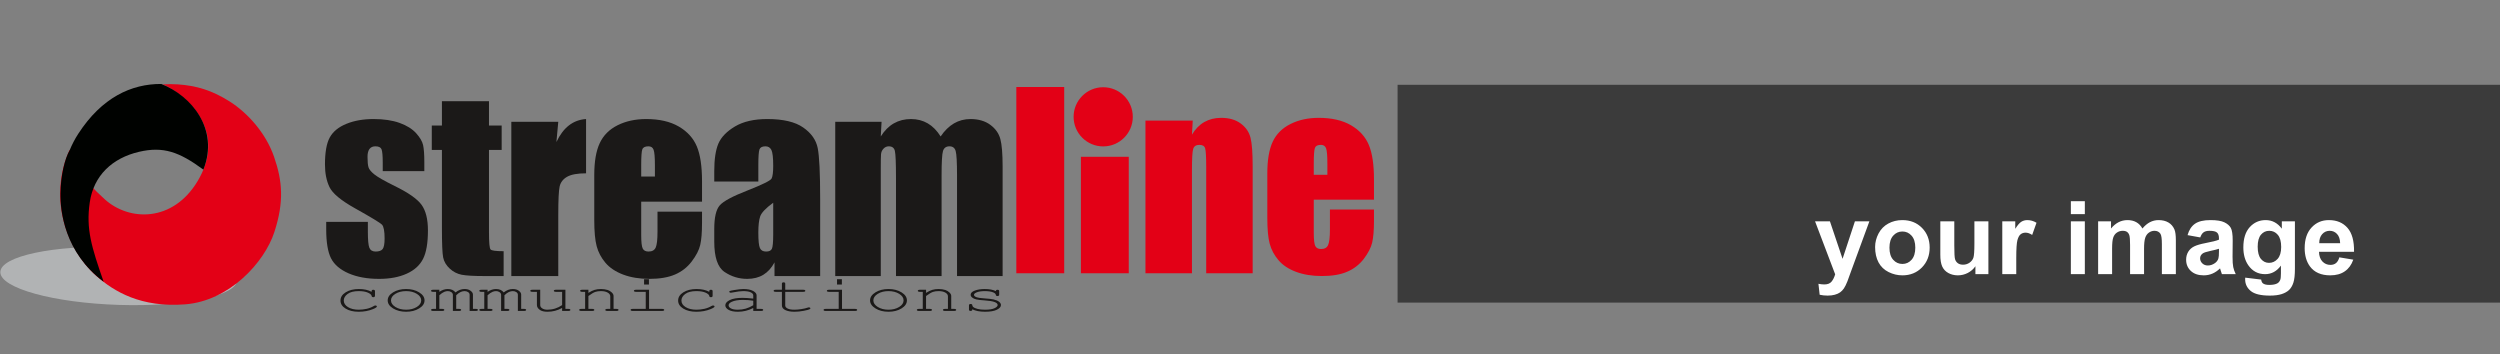 <?xml version="1.0" encoding="UTF-8"?>
<svg xmlns="http://www.w3.org/2000/svg" xmlns:xlink="http://www.w3.org/1999/xlink" width="693.1pt" height="98.2pt" viewBox="0 0 693.1 98.2" version="1.1">
<rect x="0" y="0" width="693.1" height="98.2" fill="#808080" stroke="none"/>
<defs>
<g>
<symbol overflow="visible" id="glyph0-0">
<path style="stroke:none;" d="M 8.25 0 L 8.25 -41.25 L 41.25 -41.25 L 41.25 0 Z M 9.281 -1.031 L 40.219 -1.031 L 40.219 -40.219 L 9.281 -40.219 Z M 9.281 -1.031 "/>
</symbol>
<symbol overflow="visible" id="glyph0-1">
<path style="stroke:none;" d="M 28.906 -29.094 L 17.375 -29.094 L 17.375 -31.422 C 17.375 -33.398 17.258 -34.648 17.031 -35.172 C 16.801 -35.699 16.238 -35.969 15.344 -35.969 C 14.613 -35.969 14.066 -35.723 13.703 -35.234 C 13.336 -34.754 13.156 -34.027 13.156 -33.062 C 13.156 -31.75 13.242 -30.785 13.422 -30.172 C 13.605 -29.566 14.156 -28.898 15.062 -28.172 C 15.977 -27.441 17.852 -26.371 20.688 -24.969 C 24.465 -23.125 26.953 -21.383 28.141 -19.75 C 29.316 -18.125 29.906 -15.754 29.906 -12.641 C 29.906 -9.148 29.449 -6.52 28.547 -4.75 C 27.648 -2.977 26.137 -1.613 24.016 -0.656 C 21.898 0.301 19.352 0.781 16.375 0.781 C 13.062 0.781 10.227 0.262 7.875 -0.766 C 5.52 -1.805 3.898 -3.207 3.016 -4.969 C 2.141 -6.727 1.703 -9.391 1.703 -12.953 L 1.703 -15.016 L 13.25 -15.016 L 13.25 -12.312 C 13.25 -10.008 13.391 -8.512 13.672 -7.828 C 13.961 -7.141 14.539 -6.797 15.406 -6.797 C 16.332 -6.797 16.977 -7.023 17.344 -7.484 C 17.707 -7.949 17.891 -8.926 17.891 -10.406 C 17.891 -12.445 17.648 -13.727 17.172 -14.25 C 16.68 -14.758 14.16 -16.285 9.609 -18.828 C 5.785 -20.973 3.449 -22.922 2.609 -24.672 C 1.773 -26.418 1.359 -28.5 1.359 -30.906 C 1.359 -34.32 1.805 -36.836 2.703 -38.453 C 3.605 -40.074 5.141 -41.328 7.297 -42.203 C 9.449 -43.086 11.961 -43.531 14.828 -43.531 C 17.66 -43.531 20.07 -43.168 22.062 -42.453 C 24.051 -41.734 25.578 -40.777 26.641 -39.594 C 27.699 -38.414 28.344 -37.32 28.562 -36.312 C 28.789 -35.312 28.906 -33.73 28.906 -31.578 Z M 28.906 -29.094 "/>
</symbol>
<symbol overflow="visible" id="glyph0-2">
<path style="stroke:none;" d="M 16.047 -48.469 L 16.047 -41.734 L 19.562 -41.734 L 19.562 -34.969 L 16.047 -34.969 L 16.047 -12.078 C 16.047 -9.266 16.191 -7.695 16.484 -7.375 C 16.773 -7.051 17.984 -6.891 20.109 -6.891 L 20.109 0 L 14.859 0 C 11.891 0 9.77 -0.117 8.5 -0.359 C 7.238 -0.605 6.121 -1.18 5.156 -2.078 C 4.188 -2.973 3.582 -3.992 3.344 -5.141 C 3.113 -6.285 3 -8.988 3 -13.25 L 3 -34.969 L 0.188 -34.969 L 0.188 -41.734 L 3 -41.734 L 3 -48.469 Z M 16.047 -48.469 "/>
</symbol>
<symbol overflow="visible" id="glyph0-3">
<path style="stroke:none;" d="M 15.344 -42.766 L 14.828 -37.156 C 16.711 -41.176 19.453 -43.301 23.047 -43.531 L 23.047 -28.484 C 20.66 -28.484 18.902 -28.16 17.781 -27.516 C 16.664 -26.879 15.977 -25.98 15.719 -24.828 C 15.469 -23.68 15.344 -21.035 15.344 -16.891 L 15.344 0 L 2.328 0 L 2.328 -42.766 Z M 15.344 -42.766 "/>
</symbol>
<symbol overflow="visible" id="glyph0-4">
<path style="stroke:none;" d="M 31.812 -20.625 L 14.953 -20.625 L 14.953 -11.375 C 14.953 -9.438 15.094 -8.184 15.375 -7.625 C 15.652 -7.07 16.191 -6.797 16.984 -6.797 C 17.973 -6.797 18.633 -7.164 18.969 -7.906 C 19.301 -8.652 19.469 -10.094 19.469 -12.219 L 19.469 -17.859 L 31.812 -17.859 L 31.812 -14.703 C 31.812 -12.055 31.645 -10.023 31.312 -8.609 C 30.977 -7.191 30.195 -5.676 28.969 -4.062 C 27.75 -2.445 26.195 -1.23 24.312 -0.422 C 22.438 0.379 20.074 0.781 17.234 0.781 C 14.484 0.781 12.055 0.383 9.953 -0.406 C 7.848 -1.207 6.207 -2.301 5.031 -3.688 C 3.863 -5.07 3.055 -6.598 2.609 -8.266 C 2.16 -9.93 1.938 -12.352 1.938 -15.531 L 1.938 -28 C 1.938 -31.738 2.441 -34.688 3.453 -36.844 C 4.461 -39.008 6.113 -40.664 8.406 -41.812 C 10.707 -42.957 13.352 -43.531 16.344 -43.531 C 19.988 -43.531 23 -42.836 25.375 -41.453 C 27.746 -40.066 29.414 -38.227 30.375 -35.938 C 31.332 -33.656 31.812 -30.441 31.812 -26.297 Z M 18.75 -27.594 L 18.75 -30.719 C 18.75 -32.926 18.629 -34.352 18.391 -35 C 18.16 -35.645 17.68 -35.969 16.953 -35.969 C 16.047 -35.969 15.48 -35.691 15.266 -35.141 C 15.055 -34.598 14.953 -33.121 14.953 -30.719 L 14.953 -27.594 Z M 18.75 -27.594 "/>
</symbol>
<symbol overflow="visible" id="glyph0-5">
<path style="stroke:none;" d="M 13.953 -26.203 L 1.734 -26.203 L 1.734 -29.062 C 1.734 -32.371 2.113 -34.926 2.875 -36.719 C 3.645 -38.508 5.176 -40.094 7.469 -41.469 C 9.77 -42.84 12.758 -43.531 16.438 -43.531 C 20.84 -43.531 24.16 -42.746 26.391 -41.188 C 28.629 -39.633 29.973 -37.723 30.422 -35.453 C 30.867 -33.191 31.094 -28.527 31.094 -21.469 L 31.094 0 L 18.438 0 L 18.438 -3.797 C 17.633 -2.273 16.602 -1.129 15.344 -0.359 C 14.094 0.398 12.598 0.781 10.859 0.781 C 8.578 0.781 6.48 0.137 4.578 -1.141 C 2.68 -2.418 1.734 -5.223 1.734 -9.547 L 1.734 -13.047 C 1.734 -16.254 2.238 -18.438 3.25 -19.594 C 4.258 -20.746 6.766 -22.102 10.766 -23.656 C 15.035 -25.332 17.32 -26.457 17.625 -27.031 C 17.926 -27.613 18.078 -28.797 18.078 -30.578 C 18.078 -32.816 17.91 -34.273 17.578 -34.953 C 17.242 -35.629 16.691 -35.969 15.922 -35.969 C 15.035 -35.969 14.48 -35.68 14.266 -35.109 C 14.055 -34.535 13.953 -33.059 13.953 -30.688 Z M 18.078 -20.328 C 15.992 -18.805 14.785 -17.527 14.453 -16.5 C 14.117 -15.469 13.953 -13.98 13.953 -12.047 C 13.953 -9.836 14.098 -8.41 14.391 -7.766 C 14.68 -7.117 15.254 -6.797 16.109 -6.797 C 16.93 -6.797 17.461 -7.047 17.703 -7.547 C 17.949 -8.055 18.078 -9.383 18.078 -11.531 Z M 18.078 -20.328 "/>
</symbol>
<symbol overflow="visible" id="glyph0-6">
<path style="stroke:none;" d="M 15.172 -42.766 L 14.953 -38.703 C 15.961 -40.316 17.164 -41.523 18.562 -42.328 C 19.957 -43.129 21.547 -43.531 23.328 -43.531 C 26.805 -43.531 29.547 -41.918 31.547 -38.703 C 32.637 -40.316 33.875 -41.523 35.25 -42.328 C 36.621 -43.129 38.148 -43.531 39.828 -43.531 C 42.043 -43.531 43.879 -42.992 45.328 -41.922 C 46.773 -40.848 47.703 -39.527 48.109 -37.969 C 48.523 -36.414 48.734 -33.887 48.734 -30.391 L 48.734 0 L 36.094 0 L 36.094 -27.875 C 36.094 -31.527 35.965 -33.789 35.719 -34.656 C 35.477 -35.527 34.902 -35.969 34 -35.969 C 33.07 -35.969 32.473 -35.535 32.203 -34.672 C 31.941 -33.816 31.812 -31.551 31.812 -27.875 L 31.812 0 L 19.172 0 L 19.172 -27.172 C 19.172 -31.355 19.066 -33.867 18.859 -34.703 C 18.66 -35.543 18.098 -35.969 17.172 -35.969 C 16.598 -35.969 16.102 -35.742 15.688 -35.297 C 15.281 -34.859 15.055 -34.32 15.016 -33.688 C 14.973 -33.062 14.953 -31.715 14.953 -29.656 L 14.953 0 L 2.328 0 L 2.328 -42.766 Z M 15.172 -42.766 "/>
</symbol>
<symbol overflow="visible" id="glyph1-0">
<path style="stroke:none;" d="M 1.672 0 L 1.672 -7.5 L 7.672 -7.5 L 7.672 0 Z M 1.859 -0.188 L 7.484 -0.188 L 7.484 -7.312 L 1.859 -7.312 Z M 1.859 -0.188 "/>
</symbol>
<symbol overflow="visible" id="glyph1-1">
<path style="stroke:none;" d=""/>
</symbol>
</g>
<clipPath id="clip1">
  <path d="M 387 23 L 693.102 23 L 693.102 84 L 387 84 Z M 387 23 "/>
</clipPath>
</defs>
<g id="surface1">
<g clip-path="url(#clip1)" clip-rule="nonzero">
<path style=" stroke:none;fill-rule:evenodd;fill:rgb(23.143%,23.143%,23.143%);fill-opacity:1;" d="M 387.465 83.895 L 693.137 83.895 L 693.137 23.504 L 387.465 23.504 Z M 387.465 83.895 "/>
</g>
<path style=" stroke:none;fill-rule:evenodd;fill:rgb(100%,100%,100%);fill-opacity:1;" d="M 503.203 61.355 L 507.328 61.355 L 510.832 71.758 L 514.258 61.355 L 518.27 61.355 L 513.098 75.457 L 512.172 78.008 C 511.832 78.859 511.508 79.516 511.199 79.969 C 510.891 80.418 510.535 80.781 510.137 81.062 C 509.734 81.344 509.246 81.562 508.66 81.719 C 508.078 81.875 507.418 81.953 506.68 81.953 C 505.934 81.953 505.203 81.875 504.484 81.719 L 504.141 78.68 C 504.75 78.805 505.293 78.859 505.785 78.859 C 506.684 78.859 507.352 78.598 507.785 78.07 C 508.215 77.543 508.547 76.867 508.781 76.047 Z M 519.855 68.473 C 519.855 67.184 520.176 65.938 520.809 64.73 C 521.445 63.531 522.344 62.605 523.508 61.977 C 524.668 61.34 525.969 61.02 527.406 61.02 C 529.621 61.02 531.438 61.742 532.855 63.184 C 534.273 64.625 534.98 66.441 534.98 68.641 C 534.98 70.855 534.262 72.691 532.836 74.152 C 531.406 75.609 529.605 76.336 527.434 76.336 C 526.086 76.336 524.812 76.035 523.59 75.426 C 522.371 74.82 521.445 73.93 520.809 72.758 C 520.176 71.582 519.855 70.156 519.855 68.473 Z M 523.832 68.68 C 523.832 70.133 524.176 71.246 524.867 72.016 C 525.555 72.789 526.406 73.176 527.422 73.176 C 528.434 73.176 529.281 72.789 529.965 72.016 C 530.652 71.246 530.996 70.125 530.996 68.648 C 530.996 67.219 530.652 66.109 529.965 65.34 C 529.281 64.566 528.434 64.18 527.422 64.18 C 526.406 64.18 525.555 64.566 524.867 65.34 C 524.176 66.109 523.832 67.227 523.832 68.68 Z M 547.664 76.008 L 547.664 73.812 C 547.125 74.594 546.422 75.211 545.559 75.664 C 544.688 76.109 543.766 76.336 542.801 76.336 C 541.816 76.336 540.938 76.121 540.156 75.691 C 539.375 75.258 538.809 74.648 538.453 73.867 C 538.105 73.086 537.934 72.004 537.934 70.625 L 537.934 61.355 L 541.809 61.355 L 541.809 68.086 C 541.809 70.148 541.879 71.41 542.023 71.875 C 542.168 72.336 542.426 72.703 542.801 72.977 C 543.18 73.25 543.66 73.383 544.238 73.383 C 544.902 73.383 545.496 73.203 546.02 72.84 C 546.543 72.473 546.898 72.027 547.094 71.488 C 547.285 70.949 547.383 69.629 547.383 67.535 L 547.383 61.355 L 551.262 61.355 L 551.262 76.008 Z M 558.988 76.008 L 555.113 76.008 L 555.113 61.355 L 558.711 61.355 L 558.711 63.438 C 559.328 62.453 559.883 61.801 560.375 61.492 C 560.867 61.18 561.422 61.02 562.051 61.02 C 562.934 61.02 563.785 61.266 564.602 61.754 L 563.402 65.133 C 562.75 64.711 562.145 64.5 561.582 64.5 C 561.039 64.5 560.582 64.648 560.203 64.949 C 559.824 65.246 559.531 65.785 559.312 66.566 C 559.098 67.352 558.988 68.988 558.988 71.48 Z M 574.125 55.777 L 578 55.777 L 578 59.367 L 574.125 59.367 Z M 574.125 61.355 L 578 61.355 L 578 76.008 L 574.125 76.008 Z M 581.684 61.355 L 585.258 61.355 L 585.258 63.352 C 586.535 61.797 588.062 61.02 589.828 61.02 C 590.766 61.02 591.578 61.215 592.266 61.598 C 592.961 61.984 593.523 62.57 593.969 63.352 C 594.609 62.57 595.305 61.984 596.047 61.598 C 596.793 61.215 597.59 61.02 598.438 61.02 C 599.512 61.02 600.426 61.242 601.168 61.68 C 601.914 62.113 602.469 62.758 602.836 63.602 C 603.105 64.227 603.234 65.238 603.234 66.641 L 603.234 76.008 L 599.359 76.008 L 599.359 67.633 C 599.359 66.176 599.227 65.238 598.961 64.816 C 598.602 64.266 598.051 63.988 597.305 63.988 C 596.762 63.988 596.25 64.152 595.77 64.488 C 595.297 64.816 594.953 65.301 594.738 65.941 C 594.527 66.582 594.418 67.59 594.418 68.969 L 594.418 76.008 L 590.543 76.008 L 590.543 67.977 C 590.543 66.551 590.473 65.629 590.336 65.215 C 590.199 64.801 589.984 64.496 589.695 64.293 C 589.402 64.09 589.012 63.988 588.512 63.988 C 587.914 63.988 587.379 64.148 586.902 64.473 C 586.422 64.793 586.078 65.258 585.871 65.867 C 585.664 66.473 585.559 67.477 585.559 68.887 L 585.559 76.008 L 581.684 76.008 Z M 610 65.824 L 606.48 65.188 C 606.875 63.77 607.555 62.727 608.52 62.043 C 609.488 61.363 610.922 61.02 612.824 61.02 C 614.559 61.02 615.844 61.227 616.691 61.637 C 617.535 62.047 618.133 62.566 618.477 63.195 C 618.82 63.828 618.992 64.98 618.992 66.668 L 618.953 71.191 C 618.953 72.48 619.012 73.43 619.141 74.043 C 619.262 74.648 619.496 75.309 619.836 76.008 L 616 76.008 C 615.898 75.746 615.773 75.367 615.625 74.863 C 615.566 74.633 615.52 74.48 615.488 74.406 C 614.824 75.051 614.121 75.531 613.367 75.855 C 612.613 76.176 611.809 76.336 610.949 76.336 C 609.441 76.336 608.25 75.926 607.383 75.109 C 606.512 74.293 606.082 73.254 606.082 72.004 C 606.082 71.18 606.277 70.441 606.672 69.789 C 607.07 69.141 607.625 68.645 608.336 68.301 C 609.047 67.957 610.078 67.656 611.422 67.398 C 613.23 67.059 614.488 66.738 615.184 66.445 L 615.184 66.059 C 615.184 65.309 615 64.781 614.633 64.465 C 614.266 64.148 613.574 63.988 612.551 63.988 C 611.859 63.988 611.32 64.125 610.938 64.398 C 610.551 64.664 610.238 65.141 610 65.824 Z M 615.184 68.969 C 614.688 69.133 613.902 69.332 612.824 69.562 C 611.75 69.793 611.047 70.02 610.715 70.238 C 610.211 70.602 609.957 71.051 609.957 71.602 C 609.957 72.148 610.16 72.617 610.562 73.012 C 610.969 73.406 611.48 73.605 612.109 73.605 C 612.809 73.605 613.473 73.375 614.109 72.918 C 614.582 72.566 614.887 72.141 615.031 71.633 C 615.137 71.301 615.184 70.672 615.184 69.742 Z M 622.461 76.973 L 626.887 77.508 C 626.961 78.027 627.133 78.379 627.395 78.574 C 627.762 78.852 628.348 78.988 629.133 78.988 C 630.145 78.988 630.906 78.836 631.414 78.531 C 631.754 78.328 632.012 78.004 632.184 77.551 C 632.305 77.23 632.363 76.637 632.363 75.77 L 632.363 73.633 C 631.207 75.215 629.742 76.008 627.977 76.008 C 626.008 76.008 624.449 75.172 623.297 73.512 C 622.398 72.191 621.945 70.559 621.945 68.598 C 621.945 66.141 622.539 64.266 623.723 62.965 C 624.906 61.672 626.375 61.02 628.129 61.02 C 629.938 61.02 631.438 61.816 632.613 63.406 L 632.613 61.355 L 636.242 61.355 L 636.242 74.504 C 636.242 76.23 636.098 77.523 635.812 78.379 C 635.531 79.238 635.129 79.906 634.617 80.395 C 634.098 80.879 633.41 81.262 632.555 81.539 C 631.691 81.812 630.602 81.953 629.289 81.953 C 626.801 81.953 625.043 81.527 624.004 80.68 C 622.965 79.824 622.445 78.746 622.445 77.441 C 622.445 77.312 622.449 77.156 622.461 76.973 Z M 625.922 68.375 C 625.922 69.93 626.223 71.07 626.824 71.793 C 627.43 72.512 628.168 72.875 629.055 72.875 C 630 72.875 630.801 72.504 631.457 71.762 C 632.105 71.023 632.434 69.926 632.434 68.473 C 632.434 66.953 632.121 65.828 631.492 65.094 C 630.871 64.355 630.082 63.988 629.125 63.988 C 628.191 63.988 627.43 64.352 626.824 65.07 C 626.223 65.797 625.922 66.895 625.922 68.375 Z M 648.562 71.344 L 652.426 71.988 C 651.93 73.406 651.148 74.484 650.074 75.223 C 649.004 75.969 647.66 76.336 646.051 76.336 C 643.504 76.336 641.617 75.508 640.395 73.84 C 639.43 72.508 638.945 70.82 638.945 68.793 C 638.945 66.359 639.578 64.457 640.852 63.082 C 642.117 61.707 643.723 61.02 645.664 61.02 C 647.844 61.02 649.562 61.742 650.828 63.184 C 652.082 64.625 652.688 66.828 652.633 69.801 L 642.918 69.801 C 642.945 70.949 643.258 71.844 643.855 72.48 C 644.453 73.117 645.203 73.438 646.094 73.438 C 646.699 73.438 647.211 73.273 647.625 72.945 C 648.039 72.609 648.355 72.078 648.562 71.344 Z M 648.781 67.426 C 648.754 66.301 648.465 65.445 647.914 64.863 C 647.363 64.277 646.691 63.988 645.898 63.988 C 645.051 63.988 644.355 64.297 643.805 64.914 C 643.254 65.527 642.98 66.367 642.988 67.426 Z M 648.781 67.426 "/>
<path style=" stroke:none;fill-rule:evenodd;fill:rgb(69.334%,70.117%,70.506%);fill-opacity:1;" d="M 32.934 68.492 C 51.074 69.074 65.777 73.137 65.777 77.566 C 65.777 81.996 51.074 85.113 32.934 84.531 C 14.797 83.949 0.094 79.887 0.094 75.461 C 0.094 71.031 14.797 67.91 32.934 68.492 Z M 32.934 68.492 "/>
<path style=" stroke:none;fill-rule:evenodd;fill:rgb(10.594%,9.813%,9.424%);fill-opacity:1;" d="M 103.031 80.91 L 103.031 80.719 C 103.031 80.578 103.074 80.477 103.16 80.422 C 103.25 80.363 103.355 80.332 103.488 80.332 C 103.625 80.332 103.738 80.363 103.824 80.422 C 103.91 80.477 103.957 80.578 103.957 80.719 L 103.957 82.008 C 103.949 82.148 103.902 82.246 103.82 82.305 C 103.734 82.367 103.625 82.395 103.488 82.395 C 103.363 82.395 103.262 82.367 103.18 82.316 C 103.094 82.266 103.047 82.18 103.031 82.055 C 102.984 81.734 102.648 81.43 102.012 81.141 C 101.379 80.852 100.523 80.707 99.449 80.707 C 98.094 80.707 97.066 80.969 96.359 81.5 C 95.66 82.027 95.305 82.633 95.305 83.316 C 95.305 84.055 95.695 84.664 96.473 85.141 C 97.25 85.621 98.25 85.863 99.484 85.863 C 100.195 85.863 100.918 85.777 101.656 85.617 C 102.391 85.453 103.059 85.191 103.652 84.828 C 103.805 84.738 103.938 84.695 104.055 84.695 C 104.18 84.695 104.281 84.719 104.363 84.77 C 104.449 84.824 104.488 84.891 104.488 84.965 C 104.488 85.16 104.121 85.406 103.391 85.703 C 102.207 86.188 100.891 86.43 99.438 86.43 C 97.969 86.43 96.758 86.137 95.812 85.551 C 94.863 84.965 94.395 84.227 94.395 83.324 C 94.395 82.406 94.875 81.645 95.844 81.039 C 96.812 80.434 98.031 80.129 99.508 80.129 C 100.906 80.129 102.082 80.387 103.031 80.91 Z M 117.699 83.281 C 117.699 84.152 117.203 84.895 116.203 85.508 C 115.203 86.125 114.004 86.43 112.598 86.43 C 111.176 86.43 109.969 86.121 108.973 85.504 C 107.98 84.887 107.484 84.145 107.484 83.281 C 107.484 82.414 107.98 81.672 108.973 81.055 C 109.969 80.438 111.176 80.129 112.598 80.129 C 114.004 80.129 115.203 80.438 116.203 81.051 C 117.203 81.668 117.699 82.41 117.699 83.281 Z M 116.777 83.281 C 116.777 82.57 116.367 81.961 115.551 81.457 C 114.734 80.957 113.746 80.707 112.586 80.707 C 111.422 80.707 110.438 80.957 109.617 81.461 C 108.805 81.965 108.398 82.574 108.398 83.281 C 108.398 83.988 108.805 84.594 109.617 85.102 C 110.438 85.605 111.422 85.863 112.586 85.863 C 113.746 85.863 114.734 85.609 115.551 85.105 C 116.367 84.602 116.777 83.992 116.777 83.281 Z M 121.805 80.332 L 121.805 80.91 C 122.578 80.387 123.359 80.129 124.145 80.129 C 124.613 80.129 125.027 80.207 125.383 80.363 C 125.738 80.52 126.035 80.754 126.273 81.07 C 126.68 80.754 127.094 80.52 127.508 80.363 C 127.93 80.207 128.344 80.129 128.766 80.129 C 129.426 80.129 129.953 80.262 130.344 80.527 C 130.859 80.871 131.117 81.246 131.117 81.656 L 131.117 85.637 L 131.891 85.637 C 132.105 85.637 132.262 85.664 132.355 85.715 C 132.449 85.766 132.5 85.836 132.5 85.922 C 132.5 86.004 132.449 86.07 132.355 86.125 C 132.262 86.18 132.105 86.207 131.891 86.207 L 130.199 86.207 L 130.199 81.711 C 130.199 81.422 130.059 81.18 129.777 80.988 C 129.496 80.801 129.168 80.707 128.797 80.707 C 128.465 80.707 128.113 80.785 127.742 80.938 C 127.375 81.094 126.949 81.402 126.48 81.859 L 126.48 85.637 L 127.246 85.637 C 127.461 85.637 127.617 85.664 127.711 85.715 C 127.805 85.766 127.852 85.836 127.852 85.922 C 127.852 86.004 127.805 86.07 127.711 86.125 C 127.617 86.18 127.461 86.207 127.246 86.207 L 125.555 86.207 L 125.555 81.75 C 125.555 81.445 125.414 81.195 125.129 81 C 124.844 80.801 124.52 80.707 124.16 80.707 C 123.84 80.707 123.516 80.77 123.195 80.902 C 122.754 81.086 122.289 81.406 121.805 81.859 L 121.805 85.637 L 122.574 85.637 C 122.793 85.637 122.949 85.664 123.043 85.715 C 123.137 85.766 123.184 85.836 123.184 85.922 C 123.184 86.004 123.137 86.07 123.043 86.125 C 122.949 86.18 122.793 86.207 122.574 86.207 L 120.117 86.207 C 119.898 86.207 119.742 86.18 119.648 86.125 C 119.555 86.07 119.508 86.004 119.508 85.922 C 119.508 85.836 119.555 85.766 119.648 85.715 C 119.742 85.664 119.898 85.637 120.117 85.637 L 120.891 85.637 L 120.891 80.91 L 120.117 80.91 C 119.898 80.91 119.742 80.883 119.648 80.828 C 119.555 80.773 119.508 80.703 119.508 80.617 C 119.508 80.535 119.555 80.469 119.648 80.414 C 119.742 80.359 119.898 80.332 120.117 80.332 Z M 135.176 80.332 L 135.176 80.91 C 135.953 80.387 136.734 80.129 137.516 80.129 C 137.988 80.129 138.402 80.207 138.758 80.363 C 139.109 80.52 139.406 80.754 139.648 81.07 C 140.055 80.754 140.465 80.52 140.883 80.363 C 141.301 80.207 141.719 80.129 142.141 80.129 C 142.797 80.129 143.324 80.262 143.719 80.527 C 144.23 80.871 144.492 81.246 144.492 81.656 L 144.492 85.637 L 145.266 85.637 C 145.48 85.637 145.637 85.664 145.727 85.715 C 145.824 85.766 145.871 85.836 145.871 85.922 C 145.871 86.004 145.824 86.07 145.727 86.125 C 145.637 86.18 145.48 86.207 145.266 86.207 L 143.574 86.207 L 143.574 81.711 C 143.574 81.422 143.434 81.18 143.152 80.988 C 142.867 80.801 142.543 80.707 142.172 80.707 C 141.84 80.707 141.488 80.785 141.113 80.938 C 140.746 81.094 140.324 81.402 139.852 81.859 L 139.852 85.637 L 140.617 85.637 C 140.832 85.637 140.988 85.664 141.086 85.715 C 141.18 85.766 141.227 85.836 141.227 85.922 C 141.227 86.004 141.18 86.07 141.086 86.125 C 140.988 86.18 140.832 86.207 140.617 86.207 L 138.926 86.207 L 138.926 81.75 C 138.926 81.445 138.785 81.195 138.5 81 C 138.215 80.801 137.891 80.707 137.535 80.707 C 137.211 80.707 136.891 80.77 136.57 80.902 C 136.129 81.086 135.664 81.406 135.176 81.859 L 135.176 85.637 L 135.949 85.637 C 136.164 85.637 136.32 85.664 136.418 85.715 C 136.512 85.766 136.559 85.836 136.559 85.922 C 136.559 86.004 136.512 86.07 136.418 86.125 C 136.32 86.18 136.164 86.207 135.949 86.207 L 133.492 86.207 C 133.273 86.207 133.117 86.18 133.023 86.125 C 132.926 86.07 132.883 86.004 132.883 85.922 C 132.883 85.836 132.926 85.766 133.023 85.715 C 133.117 85.664 133.273 85.637 133.492 85.637 L 134.262 85.637 L 134.262 80.91 L 133.492 80.91 C 133.273 80.91 133.117 80.883 133.023 80.828 C 132.926 80.773 132.883 80.703 132.883 80.617 C 132.883 80.535 132.926 80.469 133.023 80.414 C 133.117 80.359 133.273 80.332 133.492 80.332 Z M 155.84 86.207 L 155.84 85.375 C 154.594 86.078 153.242 86.43 151.793 86.43 C 150.902 86.43 150.223 86.277 149.758 85.977 C 149.156 85.578 148.855 85.113 148.855 84.586 L 148.855 80.91 L 147.625 80.91 C 147.406 80.91 147.25 80.883 147.156 80.828 C 147.062 80.773 147.016 80.703 147.016 80.617 C 147.016 80.535 147.062 80.469 147.156 80.414 C 147.25 80.359 147.406 80.332 147.625 80.332 L 149.77 80.332 L 149.77 84.586 C 149.77 84.957 149.957 85.262 150.332 85.5 C 150.711 85.742 151.184 85.863 151.746 85.863 C 153.234 85.863 154.602 85.438 155.84 84.586 L 155.84 80.91 L 154.152 80.91 C 153.934 80.91 153.781 80.883 153.688 80.828 C 153.59 80.773 153.543 80.703 153.543 80.617 C 153.543 80.535 153.59 80.469 153.688 80.414 C 153.781 80.359 153.934 80.332 154.152 80.332 L 156.754 80.332 L 156.754 85.637 L 157.527 85.637 C 157.742 85.637 157.898 85.664 157.996 85.715 C 158.086 85.766 158.137 85.836 158.137 85.922 C 158.137 86.004 158.086 86.07 157.996 86.125 C 157.898 86.18 157.742 86.207 157.527 86.207 Z M 163.129 80.332 L 163.129 81.195 C 163.77 80.789 164.344 80.512 164.859 80.359 C 165.375 80.207 165.957 80.129 166.598 80.129 C 167.297 80.129 167.934 80.223 168.504 80.406 C 168.914 80.543 169.281 80.77 169.609 81.082 C 169.938 81.395 170.105 81.719 170.105 82.047 L 170.105 85.637 L 170.879 85.637 C 171.094 85.637 171.25 85.664 171.344 85.715 C 171.438 85.766 171.488 85.836 171.488 85.922 C 171.488 86.004 171.438 86.07 171.344 86.125 C 171.25 86.18 171.094 86.207 170.879 86.207 L 168.43 86.207 C 168.203 86.207 168.043 86.18 167.949 86.125 C 167.855 86.07 167.809 86.004 167.809 85.922 C 167.809 85.836 167.855 85.766 167.949 85.715 C 168.043 85.664 168.203 85.637 168.43 85.637 L 169.191 85.637 L 169.191 82.145 C 169.191 81.742 168.953 81.398 168.48 81.121 C 168.012 80.844 167.379 80.707 166.594 80.707 C 165.988 80.707 165.465 80.781 165.023 80.934 C 164.582 81.086 163.953 81.461 163.129 82.062 L 163.129 85.637 L 164.164 85.637 C 164.383 85.637 164.539 85.664 164.633 85.715 C 164.727 85.766 164.773 85.836 164.773 85.922 C 164.773 86.004 164.727 86.07 164.633 86.125 C 164.539 86.18 164.383 86.207 164.164 86.207 L 161.18 86.207 C 160.965 86.207 160.809 86.18 160.711 86.125 C 160.621 86.07 160.57 86.004 160.57 85.922 C 160.57 85.836 160.621 85.766 160.711 85.715 C 160.809 85.664 160.965 85.637 161.18 85.637 L 162.219 85.637 L 162.219 80.91 L 161.445 80.91 C 161.227 80.91 161.07 80.883 160.977 80.828 C 160.879 80.773 160.836 80.703 160.836 80.617 C 160.836 80.535 160.879 80.469 160.977 80.414 C 161.07 80.359 161.227 80.332 161.445 80.332 Z M 179.91 78.879 L 178.562 78.879 L 178.562 77.406 L 179.91 77.406 Z M 179.941 80.332 L 179.941 85.637 L 183.531 85.637 C 183.758 85.637 183.918 85.664 184.008 85.715 C 184.105 85.766 184.152 85.836 184.152 85.922 C 184.152 86.004 184.105 86.07 184.008 86.125 C 183.918 86.18 183.758 86.207 183.531 86.207 L 175.438 86.207 C 175.219 86.207 175.062 86.18 174.969 86.125 C 174.875 86.07 174.828 86.004 174.828 85.922 C 174.828 85.836 174.875 85.766 174.969 85.715 C 175.062 85.664 175.219 85.637 175.438 85.637 L 179.027 85.637 L 179.027 80.91 L 176.363 80.91 C 176.145 80.91 175.988 80.883 175.887 80.828 C 175.789 80.773 175.742 80.707 175.742 80.625 C 175.742 80.539 175.789 80.469 175.883 80.414 C 175.977 80.359 176.137 80.332 176.363 80.332 Z M 196.645 80.91 L 196.645 80.719 C 196.645 80.578 196.688 80.477 196.773 80.422 C 196.863 80.363 196.969 80.332 197.102 80.332 C 197.238 80.332 197.352 80.363 197.438 80.422 C 197.523 80.477 197.566 80.578 197.566 80.719 L 197.566 82.008 C 197.559 82.148 197.516 82.246 197.434 82.305 C 197.348 82.367 197.238 82.395 197.102 82.395 C 196.977 82.395 196.875 82.367 196.793 82.316 C 196.707 82.266 196.656 82.18 196.645 82.055 C 196.598 81.734 196.262 81.43 195.625 81.141 C 194.992 80.852 194.137 80.707 193.062 80.707 C 191.707 80.707 190.68 80.969 189.973 81.5 C 189.273 82.027 188.918 82.633 188.918 83.316 C 188.918 84.055 189.309 84.664 190.086 85.141 C 190.859 85.621 191.863 85.863 193.098 85.863 C 193.805 85.863 194.531 85.777 195.27 85.617 C 196.004 85.453 196.668 85.191 197.266 84.828 C 197.418 84.738 197.551 84.695 197.668 84.695 C 197.793 84.695 197.895 84.719 197.977 84.77 C 198.062 84.824 198.102 84.891 198.102 84.965 C 198.102 85.16 197.734 85.406 197.004 85.703 C 195.82 86.188 194.504 86.43 193.051 86.43 C 191.582 86.43 190.371 86.137 189.426 85.551 C 188.477 84.965 188.004 84.227 188.004 83.324 C 188.004 82.406 188.488 81.645 189.457 81.039 C 190.426 80.434 191.645 80.129 193.121 80.129 C 194.52 80.129 195.691 80.387 196.645 80.91 Z M 208.832 86.207 L 208.832 85.387 C 207.504 86.082 206.086 86.43 204.578 86.43 C 203.48 86.43 202.625 86.258 202.012 85.914 C 201.395 85.566 201.086 85.141 201.086 84.641 C 201.086 84.09 201.488 83.605 202.305 83.195 C 203.117 82.781 204.301 82.578 205.859 82.578 C 206.281 82.578 206.738 82.594 207.23 82.629 C 207.727 82.66 208.262 82.715 208.832 82.785 L 208.832 81.867 C 208.832 81.551 208.598 81.281 208.133 81.051 C 207.668 80.82 206.977 80.707 206.047 80.707 C 205.332 80.707 204.34 80.836 203.055 81.094 C 202.824 81.137 202.676 81.16 202.609 81.16 C 202.492 81.16 202.395 81.133 202.309 81.078 C 202.227 81.023 202.184 80.957 202.184 80.875 C 202.184 80.797 202.223 80.738 202.293 80.691 C 202.395 80.625 202.805 80.531 203.523 80.414 C 204.652 80.223 205.508 80.129 206.09 80.129 C 207.242 80.129 208.141 80.309 208.789 80.66 C 209.434 81.016 209.758 81.418 209.758 81.867 L 209.758 85.637 L 210.977 85.637 C 211.203 85.637 211.359 85.664 211.453 85.715 C 211.547 85.766 211.594 85.836 211.594 85.922 C 211.594 86.004 211.547 86.07 211.453 86.125 C 211.359 86.18 211.203 86.207 210.977 86.207 Z M 208.832 83.371 C 208.406 83.293 207.953 83.238 207.473 83.203 C 206.992 83.168 206.488 83.148 205.957 83.148 C 204.633 83.148 203.594 83.328 202.844 83.684 C 202.281 83.949 202 84.27 202 84.641 C 202 84.984 202.215 85.273 202.645 85.508 C 203.078 85.742 203.707 85.863 204.535 85.863 C 205.324 85.863 206.059 85.762 206.738 85.566 C 207.414 85.367 208.113 85.055 208.832 84.625 Z M 217.699 80.332 L 222.664 80.332 C 222.879 80.332 223.035 80.359 223.129 80.414 C 223.223 80.469 223.27 80.539 223.27 80.625 C 223.27 80.707 223.223 80.773 223.129 80.828 C 223.035 80.883 222.879 80.91 222.664 80.91 L 217.699 80.91 L 217.699 84.703 C 217.699 85.031 217.914 85.305 218.336 85.527 C 218.762 85.75 219.383 85.863 220.203 85.863 C 220.82 85.863 221.484 85.805 222.207 85.688 C 222.922 85.574 223.484 85.441 223.879 85.297 C 224.027 85.238 224.145 85.207 224.242 85.207 C 224.355 85.207 224.457 85.238 224.547 85.293 C 224.629 85.352 224.676 85.418 224.676 85.492 C 224.676 85.562 224.629 85.625 224.535 85.684 C 224.301 85.836 223.734 85.996 222.84 86.168 C 221.945 86.344 221.086 86.43 220.266 86.43 C 219.203 86.43 218.355 86.273 217.723 85.965 C 217.09 85.652 216.777 85.23 216.777 84.703 L 216.777 80.91 L 215.09 80.91 C 214.871 80.91 214.715 80.883 214.621 80.828 C 214.523 80.773 214.48 80.703 214.48 80.617 C 214.48 80.535 214.523 80.469 214.621 80.414 C 214.715 80.359 214.871 80.332 215.09 80.332 L 216.777 80.332 L 216.777 78.648 C 216.777 78.516 216.82 78.418 216.906 78.355 C 216.996 78.301 217.102 78.27 217.234 78.27 C 217.371 78.27 217.48 78.301 217.57 78.355 C 217.656 78.418 217.699 78.516 217.699 78.648 Z M 233.402 78.879 L 232.055 78.879 L 232.055 77.406 L 233.402 77.406 Z M 233.438 80.332 L 233.438 85.637 L 237.023 85.637 C 237.25 85.637 237.41 85.664 237.504 85.715 C 237.598 85.766 237.645 85.836 237.645 85.922 C 237.645 86.004 237.598 86.07 237.504 86.125 C 237.41 86.18 237.25 86.207 237.023 86.207 L 228.93 86.207 C 228.711 86.207 228.555 86.18 228.465 86.125 C 228.367 86.07 228.32 86.004 228.32 85.922 C 228.32 85.836 228.367 85.766 228.465 85.715 C 228.555 85.664 228.711 85.637 228.93 85.637 L 232.523 85.637 L 232.523 80.91 L 229.855 80.91 C 229.637 80.91 229.48 80.883 229.379 80.828 C 229.285 80.773 229.234 80.707 229.234 80.625 C 229.234 80.539 229.285 80.469 229.375 80.414 C 229.469 80.359 229.629 80.332 229.855 80.332 Z M 251.434 83.281 C 251.434 84.152 250.934 84.895 249.938 85.508 C 248.938 86.125 247.738 86.43 246.332 86.43 C 244.906 86.43 243.699 86.121 242.707 85.504 C 241.715 84.887 241.215 84.145 241.215 83.281 C 241.215 82.414 241.715 81.672 242.707 81.055 C 243.699 80.438 244.906 80.129 246.332 80.129 C 247.738 80.129 248.938 80.438 249.938 81.051 C 250.934 81.668 251.434 82.41 251.434 83.281 Z M 250.508 83.281 C 250.508 82.57 250.102 81.961 249.281 81.457 C 248.465 80.957 247.477 80.707 246.32 80.707 C 245.156 80.707 244.168 80.957 243.352 81.461 C 242.539 81.965 242.129 82.574 242.129 83.281 C 242.129 83.988 242.539 84.594 243.352 85.102 C 244.168 85.605 245.156 85.863 246.32 85.863 C 247.477 85.863 248.465 85.609 249.281 85.105 C 250.102 84.602 250.508 83.992 250.508 83.281 Z M 256.742 80.332 L 256.742 81.195 C 257.383 80.789 257.957 80.512 258.473 80.359 C 258.984 80.207 259.57 80.129 260.211 80.129 C 260.91 80.129 261.547 80.223 262.117 80.406 C 262.527 80.543 262.895 80.77 263.223 81.082 C 263.551 81.395 263.719 81.719 263.719 82.047 L 263.719 85.637 L 264.492 85.637 C 264.707 85.637 264.863 85.664 264.957 85.715 C 265.051 85.766 265.098 85.836 265.098 85.922 C 265.098 86.004 265.051 86.07 264.957 86.125 C 264.863 86.18 264.707 86.207 264.492 86.207 L 262.043 86.207 C 261.816 86.207 261.656 86.18 261.562 86.125 C 261.469 86.07 261.422 86.004 261.422 85.922 C 261.422 85.836 261.469 85.766 261.562 85.715 C 261.656 85.664 261.816 85.637 262.043 85.637 L 262.805 85.637 L 262.805 82.145 C 262.805 81.742 262.566 81.398 262.094 81.121 C 261.625 80.844 260.992 80.707 260.203 80.707 C 259.598 80.707 259.078 80.781 258.637 80.934 C 258.195 81.086 257.562 81.461 256.742 82.062 L 256.742 85.637 L 257.777 85.637 C 257.996 85.637 258.152 85.664 258.242 85.715 C 258.34 85.766 258.387 85.836 258.387 85.922 C 258.387 86.004 258.34 86.07 258.242 86.125 C 258.152 86.18 257.996 86.207 257.777 86.207 L 254.793 86.207 C 254.578 86.207 254.422 86.18 254.324 86.125 C 254.234 86.07 254.184 86.004 254.184 85.922 C 254.184 85.836 254.234 85.766 254.324 85.715 C 254.422 85.664 254.578 85.637 254.793 85.637 L 255.828 85.637 L 255.828 80.91 L 255.059 80.91 C 254.84 80.91 254.684 80.883 254.59 80.828 C 254.492 80.773 254.449 80.703 254.449 80.617 C 254.449 80.535 254.492 80.469 254.59 80.414 C 254.684 80.359 254.84 80.332 255.059 80.332 Z M 276.09 80.707 C 276.09 80.574 276.133 80.477 276.219 80.422 C 276.309 80.363 276.414 80.332 276.547 80.332 C 276.684 80.332 276.797 80.363 276.883 80.422 C 276.973 80.477 277.012 80.578 277.012 80.719 L 277.012 81.695 C 277.012 81.832 276.973 81.926 276.883 81.988 C 276.797 82.047 276.684 82.074 276.547 82.074 C 276.422 82.074 276.32 82.051 276.238 82.004 C 276.152 81.949 276.102 81.871 276.09 81.758 C 276.047 81.484 275.82 81.262 275.418 81.086 C 274.816 80.832 274.035 80.707 273.055 80.707 C 272.035 80.707 271.238 80.836 270.672 81.094 C 270.242 81.285 270.027 81.504 270.027 81.742 C 270.027 82.012 270.285 82.242 270.793 82.422 C 271.137 82.547 271.801 82.645 272.773 82.711 C 274.043 82.797 274.922 82.895 275.418 83.004 C 276.117 83.164 276.641 83.383 276.988 83.664 C 277.332 83.941 277.504 84.246 277.504 84.57 C 277.504 85.055 277.133 85.488 276.383 85.863 C 275.637 86.242 274.539 86.43 273.098 86.43 C 271.652 86.43 270.473 86.203 269.551 85.746 C 269.551 85.898 269.539 86 269.508 86.043 C 269.477 86.09 269.426 86.129 269.348 86.156 C 269.273 86.191 269.188 86.207 269.094 86.207 C 268.961 86.207 268.855 86.176 268.77 86.117 C 268.68 86.062 268.637 85.965 268.637 85.828 L 268.637 84.652 C 268.637 84.516 268.68 84.422 268.762 84.363 C 268.848 84.305 268.953 84.273 269.094 84.273 C 269.227 84.273 269.332 84.301 269.426 84.359 C 269.516 84.414 269.559 84.492 269.559 84.586 C 269.559 84.793 269.645 84.969 269.812 85.105 C 270.066 85.324 270.469 85.504 271.027 85.648 C 271.582 85.789 272.262 85.863 273.066 85.863 C 274.254 85.863 275.137 85.723 275.723 85.449 C 276.301 85.172 276.59 84.879 276.59 84.57 C 276.59 84.219 276.297 83.938 275.711 83.723 C 275.117 83.512 274.25 83.367 273.113 83.297 C 271.977 83.223 271.164 83.129 270.672 83.012 C 270.176 82.895 269.793 82.719 269.52 82.484 C 269.242 82.246 269.102 81.996 269.102 81.723 C 269.102 81.234 269.488 80.848 270.258 80.559 C 271.027 80.273 271.945 80.129 273.012 80.129 C 274.273 80.129 275.297 80.32 276.09 80.707 Z M 276.09 80.707 "/>
<g style="fill:rgb(10.594%,9.813%,9.424%);fill-opacity:1;">
  <use xlink:href="#glyph0-1" x="88.735" y="76.535"/>
</g>
<g style="fill:rgb(10.594%,9.813%,9.424%);fill-opacity:1;">
  <use xlink:href="#glyph0-2" x="119.52" y="76.535"/>
</g>
<g style="fill:rgb(10.594%,9.813%,9.424%);fill-opacity:1;">
  <use xlink:href="#glyph0-3" x="139.432" y="76.535"/>
</g>
<g style="fill:rgb(10.594%,9.813%,9.424%);fill-opacity:1;">
  <use xlink:href="#glyph0-4" x="162.816" y="76.535"/>
  <use xlink:href="#glyph0-5" x="196.287" y="76.535"/>
</g>
<g style="fill:rgb(10.594%,9.813%,9.424%);fill-opacity:1;">
  <use xlink:href="#glyph0-6" x="229.233" y="76.535"/>
</g>
<g style="fill:rgb(0%,0%,0%);fill-opacity:1;">
  <use xlink:href="#glyph1-1" x="279.958" y="76.535"/>
</g>
<path style=" stroke:none;fill-rule:evenodd;fill:rgb(89.062%,0%,8.617%);fill-opacity:1;" d="M 295.039 75.766 L 281.766 75.766 L 281.766 24.125 L 295.039 24.125 Z M 312.938 75.766 L 299.668 75.766 L 299.668 43.477 L 312.938 43.477 Z M 330.676 33.434 L 330.457 37.332 C 331.383 35.777 332.527 34.609 333.875 33.836 C 335.238 33.066 336.793 32.672 338.559 32.672 C 340.766 32.672 342.574 33.195 343.98 34.242 C 345.383 35.273 346.289 36.594 346.691 38.172 C 347.094 39.762 347.289 42.406 347.289 46.098 L 347.289 75.766 L 334.41 75.766 L 334.41 46.457 C 334.41 43.539 334.312 41.766 334.113 41.121 C 333.93 40.488 333.395 40.164 332.527 40.164 C 331.609 40.164 331.035 40.535 330.805 41.273 C 330.566 42.004 330.457 43.965 330.457 47.152 L 330.457 75.766 L 317.566 75.766 L 317.566 33.434 Z M 380.922 55.352 L 364.23 55.352 L 364.23 64.508 C 364.23 66.426 364.371 67.656 364.645 68.211 C 364.93 68.754 365.461 69.039 366.246 69.039 C 367.227 69.039 367.879 68.668 368.203 67.938 C 368.531 67.199 368.707 65.781 368.707 63.68 L 368.707 58.098 L 380.922 58.098 L 380.922 61.219 C 380.922 63.832 380.746 65.848 380.422 67.254 C 380.094 68.656 379.32 70.148 378.113 71.75 C 376.895 73.34 375.359 74.535 373.496 75.332 C 371.645 76.137 369.305 76.527 366.496 76.527 C 363.773 76.527 361.379 76.137 359.289 75.352 C 357.207 74.57 355.586 73.492 354.434 72.117 C 353.266 70.746 352.461 69.234 352.016 67.59 C 351.57 65.934 351.352 63.539 351.352 60.395 L 351.352 48.047 C 351.352 44.344 351.852 41.426 352.844 39.293 C 353.844 37.16 355.488 35.516 357.766 34.383 C 360.039 33.238 362.652 32.672 365.602 32.672 C 369.219 32.672 372.199 33.359 374.555 34.73 C 376.906 36.102 378.547 37.922 379.496 40.184 C 380.441 42.449 380.922 45.629 380.922 49.734 Z M 368 48.461 L 368 45.367 C 368 43.18 367.879 41.766 367.648 41.121 C 367.41 40.488 366.93 40.164 366.211 40.164 C 365.32 40.164 364.766 40.434 364.559 40.98 C 364.34 41.523 364.23 42.984 364.23 45.367 L 364.23 48.461 Z M 297.648 32.387 C 297.648 27.859 301.32 24.184 305.852 24.184 C 310.383 24.184 314.055 27.859 314.055 32.387 C 314.055 36.918 310.383 40.59 305.852 40.59 C 301.32 40.59 297.648 36.918 297.648 32.387 Z M 297.648 32.387 "/>
<path style=" stroke:none;fill-rule:evenodd;fill:rgb(89.062%,0%,8.617%);fill-opacity:1;" d="M 26.605 76.402 C 31.617 80.867 39.109 85.324 51.332 84.375 C 63.551 83.43 73.309 72.809 76.066 64.332 C 78.824 55.855 78.281 50.125 75.977 43.465 C 73.672 36.801 68.578 31.242 63.66 28.125 C 58.738 25.012 54.438 23.75 49.301 23.391 C 48.633 23.348 47.957 23.324 47.277 23.324 C 46.539 23.324 45.801 23.352 45.074 23.402 C 45.762 23.66 46.418 23.965 47.035 24.336 C 55.484 29.391 61.637 38.77 54.789 50.211 C 47.934 61.66 35.809 61.387 29.023 55.234 C 22.238 49.086 22.324 47.535 19.305 41.523 C 17.621 45.312 16.688 49.031 16.688 53.914 C 16.688 63.555 21.59 71.938 26.605 76.402 Z M 26.605 76.402 "/>
<path style=" stroke:none;fill-rule:evenodd;fill:rgb(0%,0.784%,0%);fill-opacity:1;" d="M 44.719 23.277 C 36.414 23.234 28.23 27.031 21.707 37.074 C 20.734 38.57 19.957 40.082 19.34 41.598 C 17.957 43.941 16.84 48.633 16.762 53.57 C 16.688 58.512 17.848 69.988 28.727 78.102 C 25.367 68.457 23.809 63.492 24.887 56.09 C 25.969 48.688 31.102 43.82 38.574 42.082 C 45.293 40.523 49.691 42.125 56.266 46.941 C 57.008 47.484 55.602 46.363 56.406 46.988 C 60.789 35.824 53.102 26.559 44.719 23.277 Z M 44.719 23.277 "/>
</g>
</svg>

